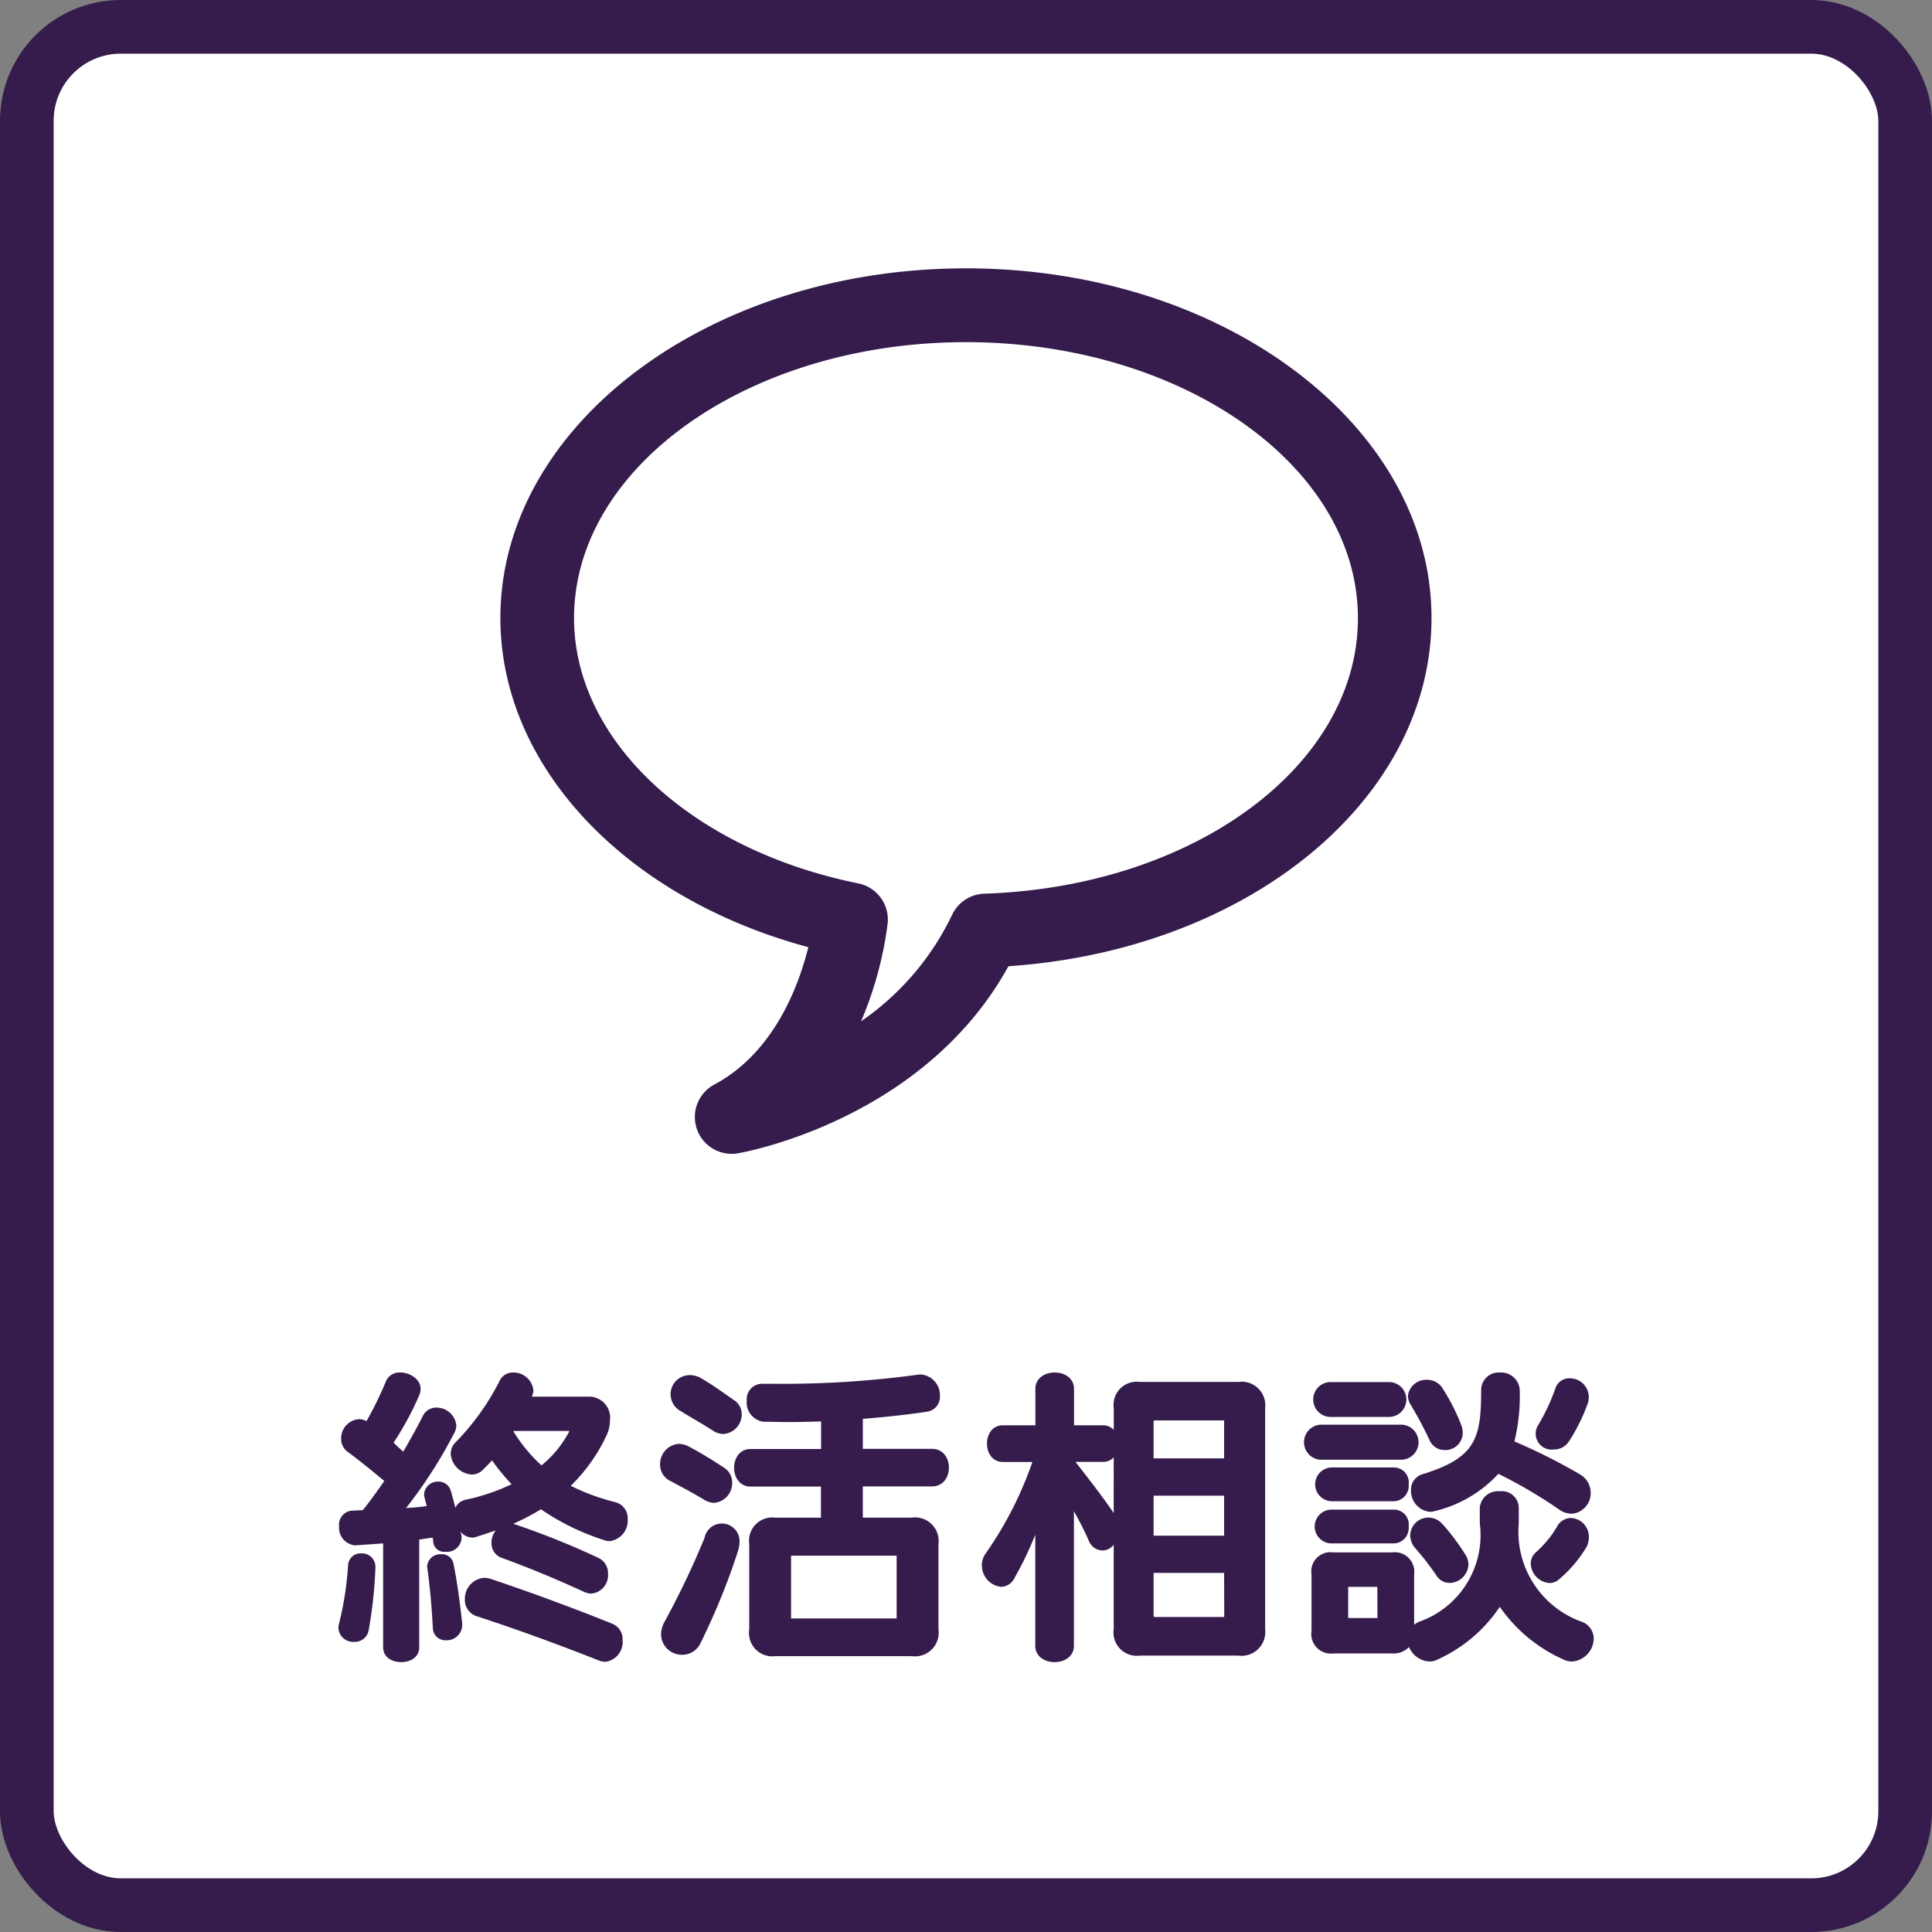 <svg id="レイヤー_1" data-name="レイヤー 1" xmlns="http://www.w3.org/2000/svg" viewBox="0 0 72 72"><rect x="0" y="0" width="72" height="72" fill="#808080" stroke="none"/><defs><style>.cls-1{fill:#fff;stroke:#351c4d;stroke-miterlimit:10;stroke-width:2px;}.cls-2{fill:#351c4d;}</style></defs><rect class="cls-1" x="1" y="1" width="70" height="70" rx="3.5"/><path class="cls-2" d="M36,10c-9.569,0-17.352,5.846-17.352,13.032,0,5.53,4.655,10.433,11.476,12.267-.37,1.491-1.3,3.94-3.5,5.117a1.372,1.372,0,0,0,.882,2.563c.292-.05,6.934-1.266,10.076-6.971,8.906-.6,15.766-6.185,15.766-12.976C53.352,15.846,45.568,10,36,10Zm.679,23.305a1.372,1.372,0,0,0-1.2.794A10.085,10.085,0,0,1,32.09,38.06a13.63,13.63,0,0,0,.989-3.638,1.374,1.374,0,0,0-1.092-1.5c-6.237-1.263-10.594-5.329-10.594-9.885,0-5.671,6.552-10.286,14.607-10.286s14.606,4.615,14.606,10.286C50.606,28.539,44.488,33.051,36.679,33.305Z"/><path class="cls-2" d="M13.739,60.756a.524.524,0,0,1-.54.432.552.552,0,0,1-.588-.516.95.95,0,0,1,.025-.168,12.074,12.074,0,0,0,.336-2.171.465.465,0,0,1,.491-.443.5.5,0,0,1,.528.5v.036A16.837,16.837,0,0,1,13.739,60.756Zm8.983-3.322a.655.655,0,0,1-.2-.036,9,9,0,0,1-2.364-1.152,8.274,8.274,0,0,1-1.031.54A29.6,29.6,0,0,1,22.3,58.058a.621.621,0,0,1,.359.588.689.689,0,0,1-.624.743.7.7,0,0,1-.287-.073c-1.044-.479-1.967-.863-3.047-1.258a.575.575,0,0,1-.384-.564.72.72,0,0,1,.157-.456c-.277.084-.493.168-.78.252a.2.2,0,0,1-.084.012.6.6,0,0,1-.456-.228.61.61,0,0,1,.048.24.546.546,0,0,1-.6.516.41.41,0,0,1-.456-.349.924.924,0,0,0-.023-.179l-.5.072v4.018c0,.372-.336.551-.672.551s-.672-.179-.672-.551V57.518c-.335.024-.683.047-1.018.072h-.036a.658.658,0,0,1-.588-.708.526.526,0,0,1,.5-.587c.131,0,.252-.013.383-.013.288-.359.552-.731.8-1.091-.456-.383-.888-.731-1.355-1.08a.59.59,0,0,1-.252-.491.714.714,0,0,1,.659-.731.634.634,0,0,1,.288.071,13.8,13.8,0,0,0,.72-1.475.542.542,0,0,1,.54-.336c.359,0,.755.252.755.612a.557.557,0,0,1-.048.228,11.3,11.3,0,0,1-.959,1.775c.12.12.239.228.359.336.252-.432.5-.875.72-1.307a.555.555,0,0,1,.516-.336.744.744,0,0,1,.744.671.593.593,0,0,1-.073.265,17.508,17.508,0,0,1-1.8,2.805c.252-.011.5-.035.767-.071l-.072-.288a.6.6,0,0,1-.025-.144.509.509,0,0,1,.529-.48.469.469,0,0,1,.468.348c.059.192.12.432.168.624a.557.557,0,0,1,.347-.289,7.512,7.512,0,0,0,1.751-.586,7.742,7.742,0,0,1-.731-.888c-.12.132-.241.252-.361.371a.57.57,0,0,1-.4.156.838.838,0,0,1-.779-.779A.619.619,0,0,1,17,53.728a9.191,9.191,0,0,0,1.607-2.243.545.545,0,0,1,.516-.336.747.747,0,0,1,.756.66.592.592,0,0,1-.061.24h2.123a.785.785,0,0,1,.792.876,1.361,1.361,0,0,1-.144.6,6.423,6.423,0,0,1-1.319,1.847,8.1,8.1,0,0,0,1.667.611.618.618,0,0,1,.456.636A.771.771,0,0,1,22.722,57.434ZM16.63,61.128a.468.468,0,0,1-.5-.468c-.036-.695-.1-1.475-.2-2.182,0-.037-.012-.061-.012-.1a.489.489,0,0,1,.528-.456.436.436,0,0,1,.456.359c.143.708.239,1.464.323,2.207v.072A.574.574,0,0,1,16.63,61.128Zm5.925.8a.612.612,0,0,1-.241-.048c-1.523-.6-2.962-1.128-4.533-1.644a.63.63,0,0,1-.456-.636.78.78,0,0,1,.72-.8.814.814,0,0,1,.227.036c1.572.528,3,1.056,4.558,1.68a.623.623,0,0,1,.372.611A.742.742,0,0,1,22.555,61.932Zm-3.431-8.6a5.8,5.8,0,0,0,1.056,1.283,4.068,4.068,0,0,0,1.043-1.283Z"/><path class="cls-2" d="M26.614,56.007a.755.755,0,0,1-.359-.109c-.48-.287-.888-.5-1.26-.7a.67.67,0,0,1-.395-.624.753.753,0,0,1,.708-.767.9.9,0,0,1,.359.1c.384.2.827.468,1.319.791a.655.655,0,0,1,.3.552A.738.738,0,0,1,26.614,56.007Zm.876,1.835a25.373,25.373,0,0,1-1.379,3.382.749.749,0,0,1-.684.444.774.774,0,0,1-.791-.756,1,1,0,0,1,.12-.456,31.205,31.205,0,0,0,1.5-3.142.658.658,0,0,1,1.3.2A1.167,1.167,0,0,1,27.49,57.842Zm-.528-4.4a.741.741,0,0,1-.4-.131c-.491-.313-.839-.5-1.187-.72a.712.712,0,0,1,.324-1.344.846.846,0,0,1,.48.145c.372.215.731.479,1.163.779a.62.62,0,0,1,.3.54A.734.734,0,0,1,26.962,53.44Zm7.568-.828c-.815.12-1.607.2-2.375.264v1.116h2.579c.839,0,.839,1.4,0,1.4H32.155v1.163h1.824a.879.879,0,0,1,.995.983V60.72a.883.883,0,0,1-.995,1H28.894a.871.871,0,0,1-.972-1V57.542a.867.867,0,0,1,.972-.983h1.7V55.4H27.97c-.816,0-.816-1.4,0-1.4H30.6V52.973c-.4.011-.816.023-1.236.023-.3,0-.612-.012-.912-.012a.722.722,0,0,1-.623-.779.578.578,0,0,1,.588-.636h.4a36.906,36.906,0,0,0,5.373-.336c.036,0,.071-.011.107-.011a.771.771,0,0,1,.731.8A.558.558,0,0,1,34.53,52.612Zm-1.115,5.362H29.481v2.339h3.934Z"/><path class="cls-2" d="M46.146,61.7H42.477a.871.871,0,0,1-.972-1V57.565a.526.526,0,0,1-.432.216.561.561,0,0,1-.5-.371c-.179-.408-.359-.744-.551-1.092v5.014c0,.815-1.44.815-1.44,0V57.194a13.3,13.3,0,0,1-.791,1.643.571.571,0,0,1-.479.3.8.8,0,0,1-.72-.791.736.736,0,0,1,.143-.456,13.794,13.794,0,0,0,1.74-3.407h-1.1c-.791,0-.791-1.367,0-1.367h1.211V51.761c0-.816,1.44-.816,1.44,0v1.355H41.1a.557.557,0,0,1,.407.168v-.8a.863.863,0,0,1,.972-.983h3.669a.88.88,0,0,1,1,.983v8.228A.888.888,0,0,1,46.146,61.7Zm-4.641-7.388a.529.529,0,0,1-.407.168h-1.02c.491.624,1.02,1.308,1.427,1.908Zm4.114-1.342c0-.013-.013-.036-.024-.036H43.028c-.011,0-.036.023-.036.036v1.379h2.627Zm0,2.77H42.992V57.23h2.627Zm0,2.878H42.992v1.608a.058.058,0,0,0,.036.036H45.6c.011,0,.024-.025.024-.036Z"/><path class="cls-2" d="M49.2,54.4a.655.655,0,0,1,0-1.306h3.047a.654.654,0,0,1,0,1.306ZM58.59,61.92a.685.685,0,0,1-.264-.049,5.7,5.7,0,0,1-2.434-1.99,5.525,5.525,0,0,1-2.375,1.99.613.613,0,0,1-.24.049.877.877,0,0,1-.767-.54.8.8,0,0,1-.636.239H49.691a.731.731,0,0,1-.815-.839V58.669a.714.714,0,0,1,.815-.815h2.183a.727.727,0,0,1,.827.815v1.883a.832.832,0,0,1,.168-.108,3.419,3.419,0,0,0,2.279-3.67v-.587a.679.679,0,0,1,.744-.612.631.631,0,0,1,.708.612v.587a3.557,3.557,0,0,0,2.362,3.67.672.672,0,0,1,.432.624A.874.874,0,0,1,58.59,61.92Zm-9-9.115a.65.65,0,0,1,0-1.3h2.171a.649.649,0,0,1,0,1.3Zm2.375,4.713H49.6a.63.63,0,0,1,0-1.259H51.97a.555.555,0,0,1,.527.623A.575.575,0,0,1,51.97,57.518Zm0-1.572H49.607a.63.63,0,0,1,0-1.258H51.97a.556.556,0,0,1,.527.624A.574.574,0,0,1,51.97,55.946Zm-.636,3.191H50.243V60.3h1.091Zm2.507-5.1a.6.6,0,0,1-.552-.348,14.438,14.438,0,0,0-.708-1.332.65.65,0,0,1-.107-.335.68.68,0,0,1,.719-.6.664.664,0,0,1,.576.324,7.534,7.534,0,0,1,.7,1.379.815.815,0,0,1,.048.276A.647.647,0,0,1,53.841,54.04Zm.18,4.953a.575.575,0,0,1-.492-.288,10.753,10.753,0,0,0-.792-1.019.76.76,0,0,1-.179-.456.68.68,0,0,1,1.187-.444c.071.072.132.145.192.216a8.79,8.79,0,0,1,.671.924.688.688,0,0,1,.121.384A.72.72,0,0,1,54.021,58.993Zm4.545-2.579a.81.81,0,0,1-.456-.155,17.7,17.7,0,0,0-2.266-1.331,4.7,4.7,0,0,1-2.375,1.39.449.449,0,0,1-.18.025.779.779,0,0,1-.7-.8.6.6,0,0,1,.468-.611c1.955-.613,2.146-1.344,2.146-3.119a.654.654,0,0,1,.708-.66.691.691,0,0,1,.731.708,7.046,7.046,0,0,1-.2,1.859,21.772,21.772,0,0,1,2.435,1.223.793.793,0,0,1,.408.684A.77.77,0,0,1,58.566,56.414Zm.528,1.3a4.848,4.848,0,0,1-1.007,1.163.527.527,0,0,1-.336.12.752.752,0,0,1-.7-.72.564.564,0,0,1,.2-.431,3.943,3.943,0,0,0,.779-.947.588.588,0,0,1,.517-.325.7.7,0,0,1,.671.7A.829.829,0,0,1,59.094,57.71Zm.072-5.385a6.717,6.717,0,0,1-.684,1.379.646.646,0,0,1-.563.312.595.595,0,0,1-.588-.912,7.454,7.454,0,0,0,.636-1.355.541.541,0,0,1,.539-.384.7.7,0,0,1,.708.684A.787.787,0,0,1,59.166,52.325Z"/></svg>